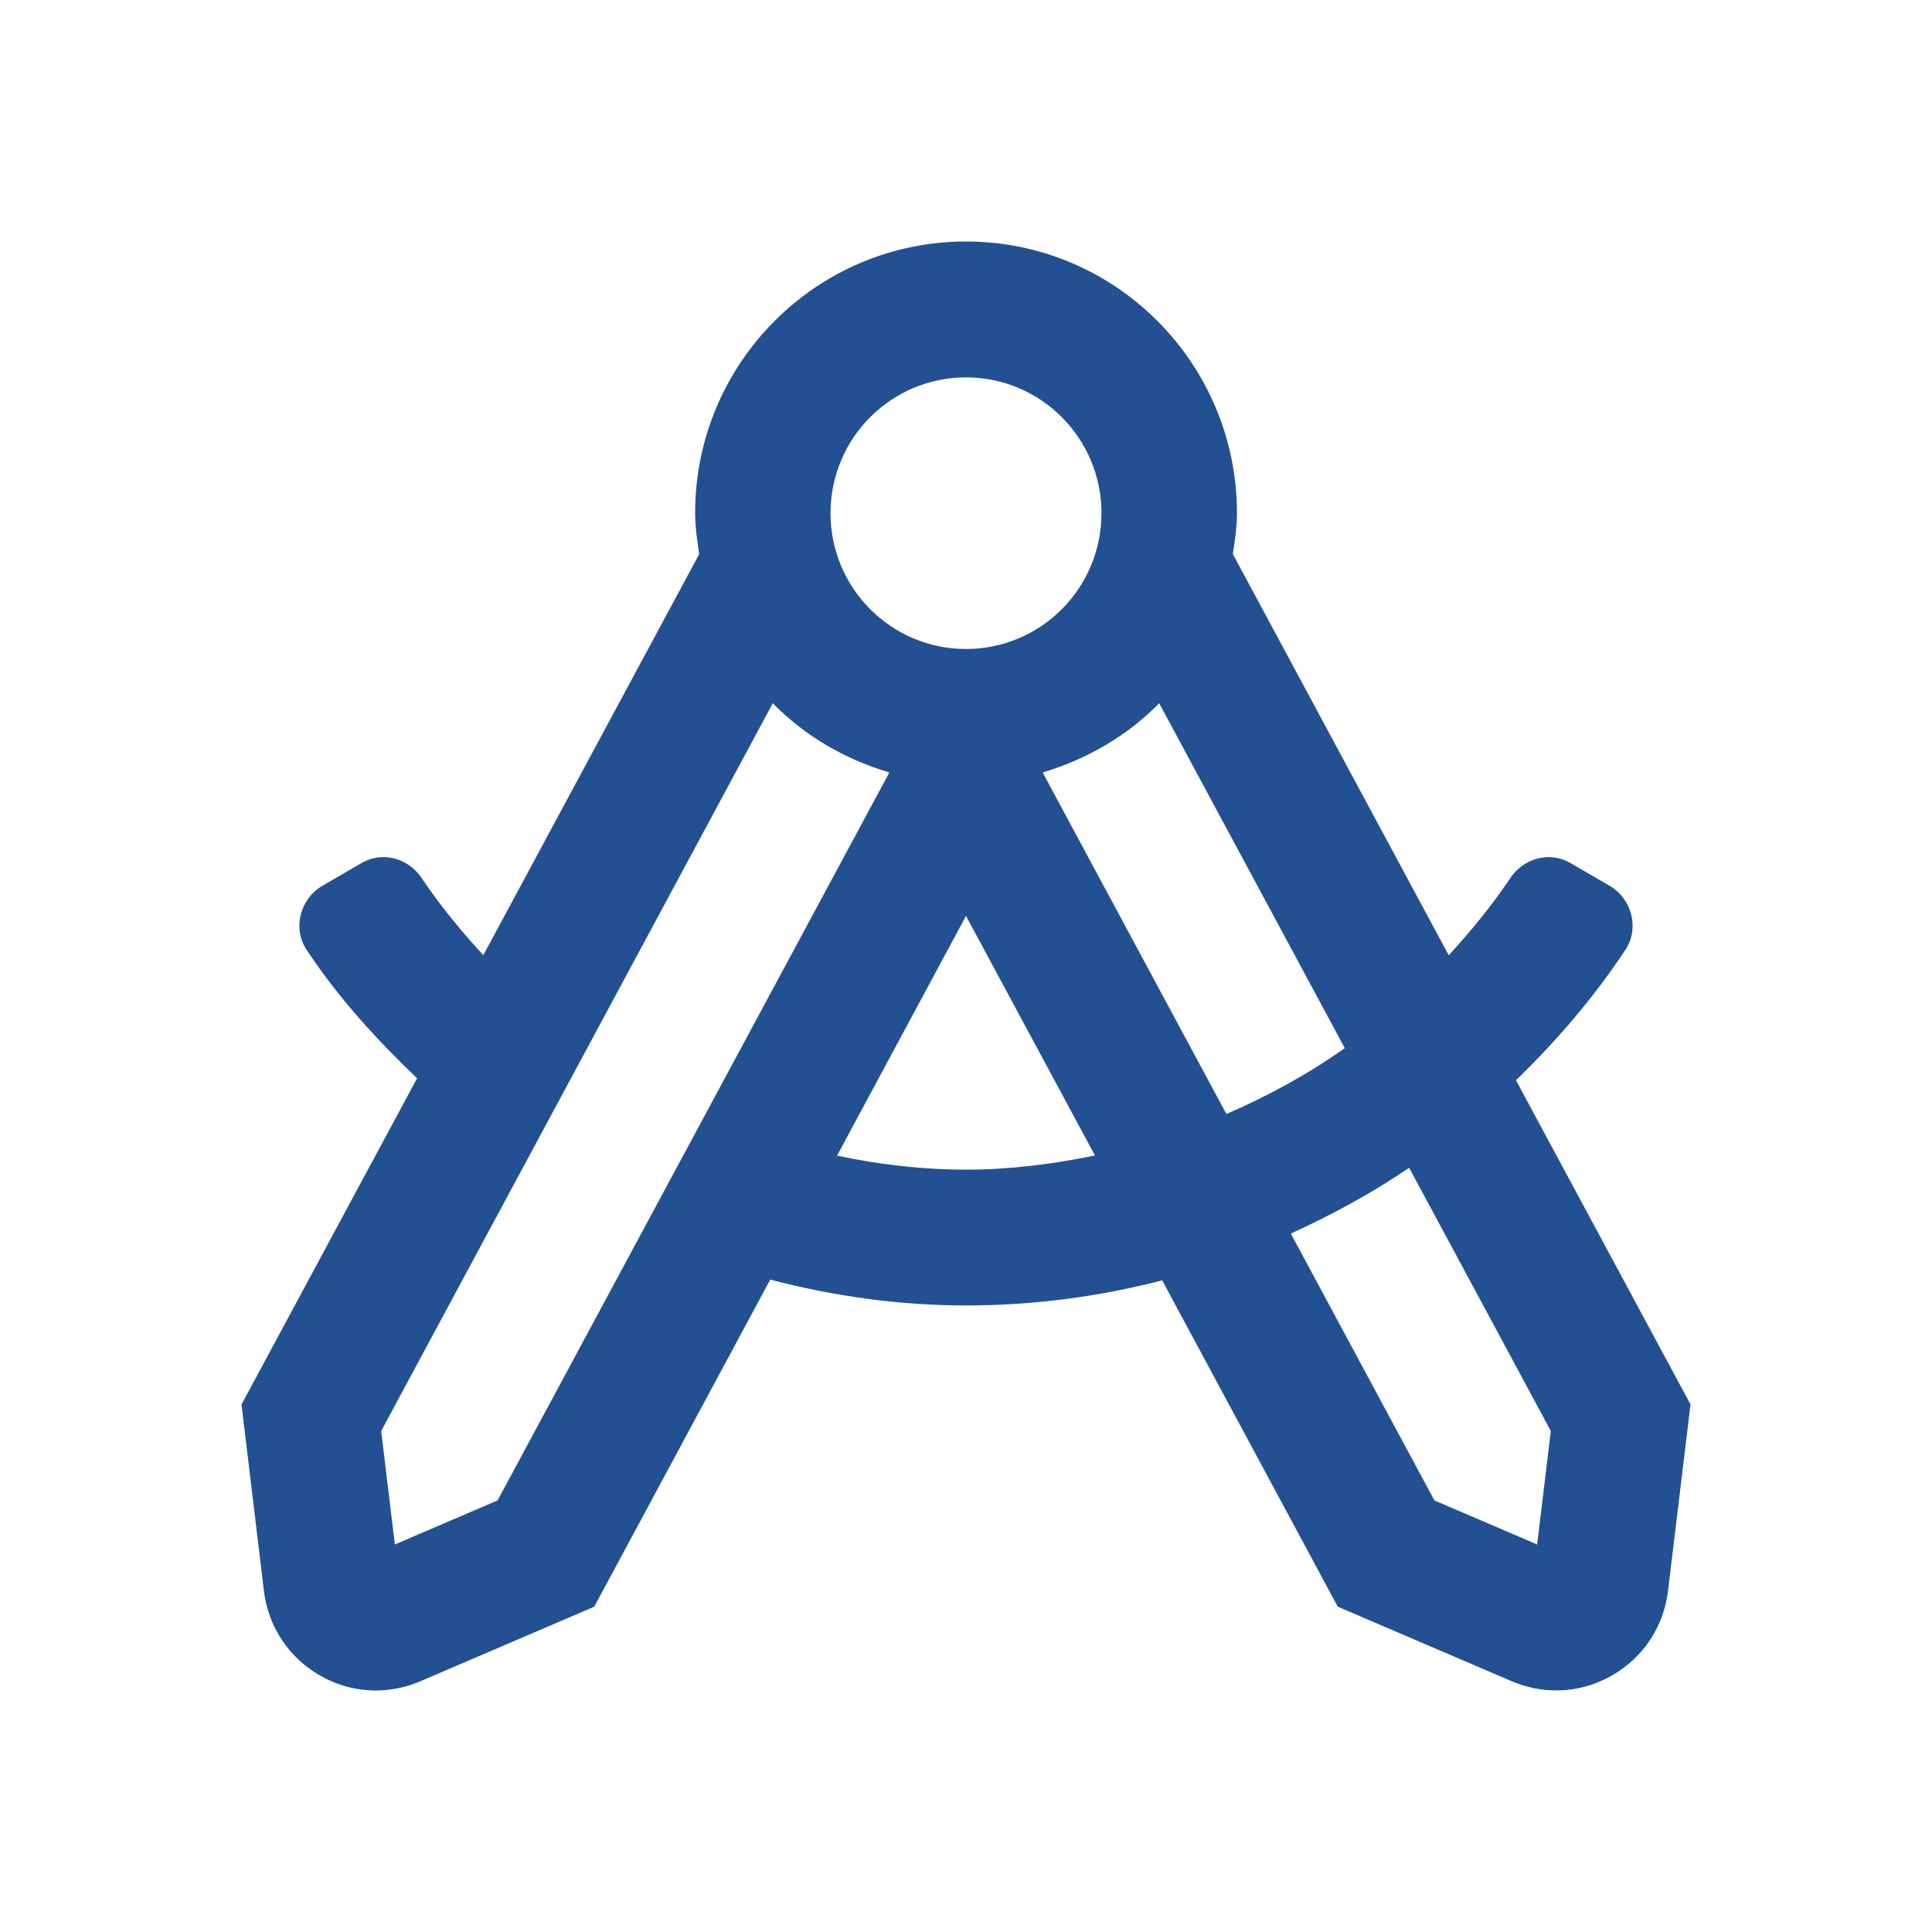 <svg width="24" height="24" viewBox="0 0 24 24" fill="none" xmlns="http://www.w3.org/2000/svg">
<path d="M18.832 13.419C19.335 12.93 19.799 12.394 20.192 11.798C20.369 11.531 20.271 11.163 19.994 11.003L19.509 10.721C19.25 10.571 18.928 10.659 18.761 10.909C18.532 11.252 18.271 11.566 17.997 11.867L15.315 6.883C15.34 6.716 15.366 6.549 15.366 6.375C15.365 4.511 13.858 3 12 3C10.142 3 8.635 4.511 8.635 6.375C8.635 6.549 8.661 6.716 8.686 6.883L6.004 11.865C5.728 11.566 5.469 11.252 5.239 10.909C5.072 10.659 4.751 10.57 4.491 10.721L4.006 11.003C3.729 11.163 3.631 11.531 3.808 11.798C4.201 12.393 4.676 12.911 5.181 13.395L3 17.447L3.278 19.759C3.331 20.202 3.581 20.585 3.967 20.809C4.185 20.936 4.426 21 4.668 21C4.854 21 5.043 20.962 5.222 20.885L7.382 19.959L9.568 15.896C10.355 16.101 11.169 16.217 12 16.217C12.831 16.217 13.649 16.109 14.437 15.905L16.618 19.959L18.779 20.885C18.958 20.961 19.145 20.999 19.331 20.999C19.574 20.999 19.814 20.935 20.032 20.809C20.418 20.585 20.669 20.202 20.721 19.76L21 17.446L18.832 13.419ZM12 4.688C12.929 4.688 13.683 5.443 13.683 6.375C13.683 7.307 12.929 8.062 12 8.062C11.071 8.062 10.317 7.307 10.317 6.375C10.317 5.443 11.071 4.688 12 4.688ZM6.181 18.639L4.905 19.186L4.735 17.777L9.6 8.736C9.992 9.138 10.488 9.428 11.039 9.593L11.044 9.603L6.181 18.639ZM12 14.53C11.455 14.53 10.92 14.466 10.398 14.356L12 11.378L13.602 14.354C13.078 14.461 12.545 14.53 12 14.53ZM12.956 9.603L12.961 9.593C13.512 9.427 14.007 9.137 14.4 8.736L16.705 13.02C16.247 13.346 15.751 13.614 15.235 13.839L12.956 9.603ZM19.095 19.186L17.819 18.639L16.035 15.324C16.546 15.091 17.04 14.823 17.505 14.507L19.265 17.777L19.095 19.186Z" fill="#225093"/>
</svg>
